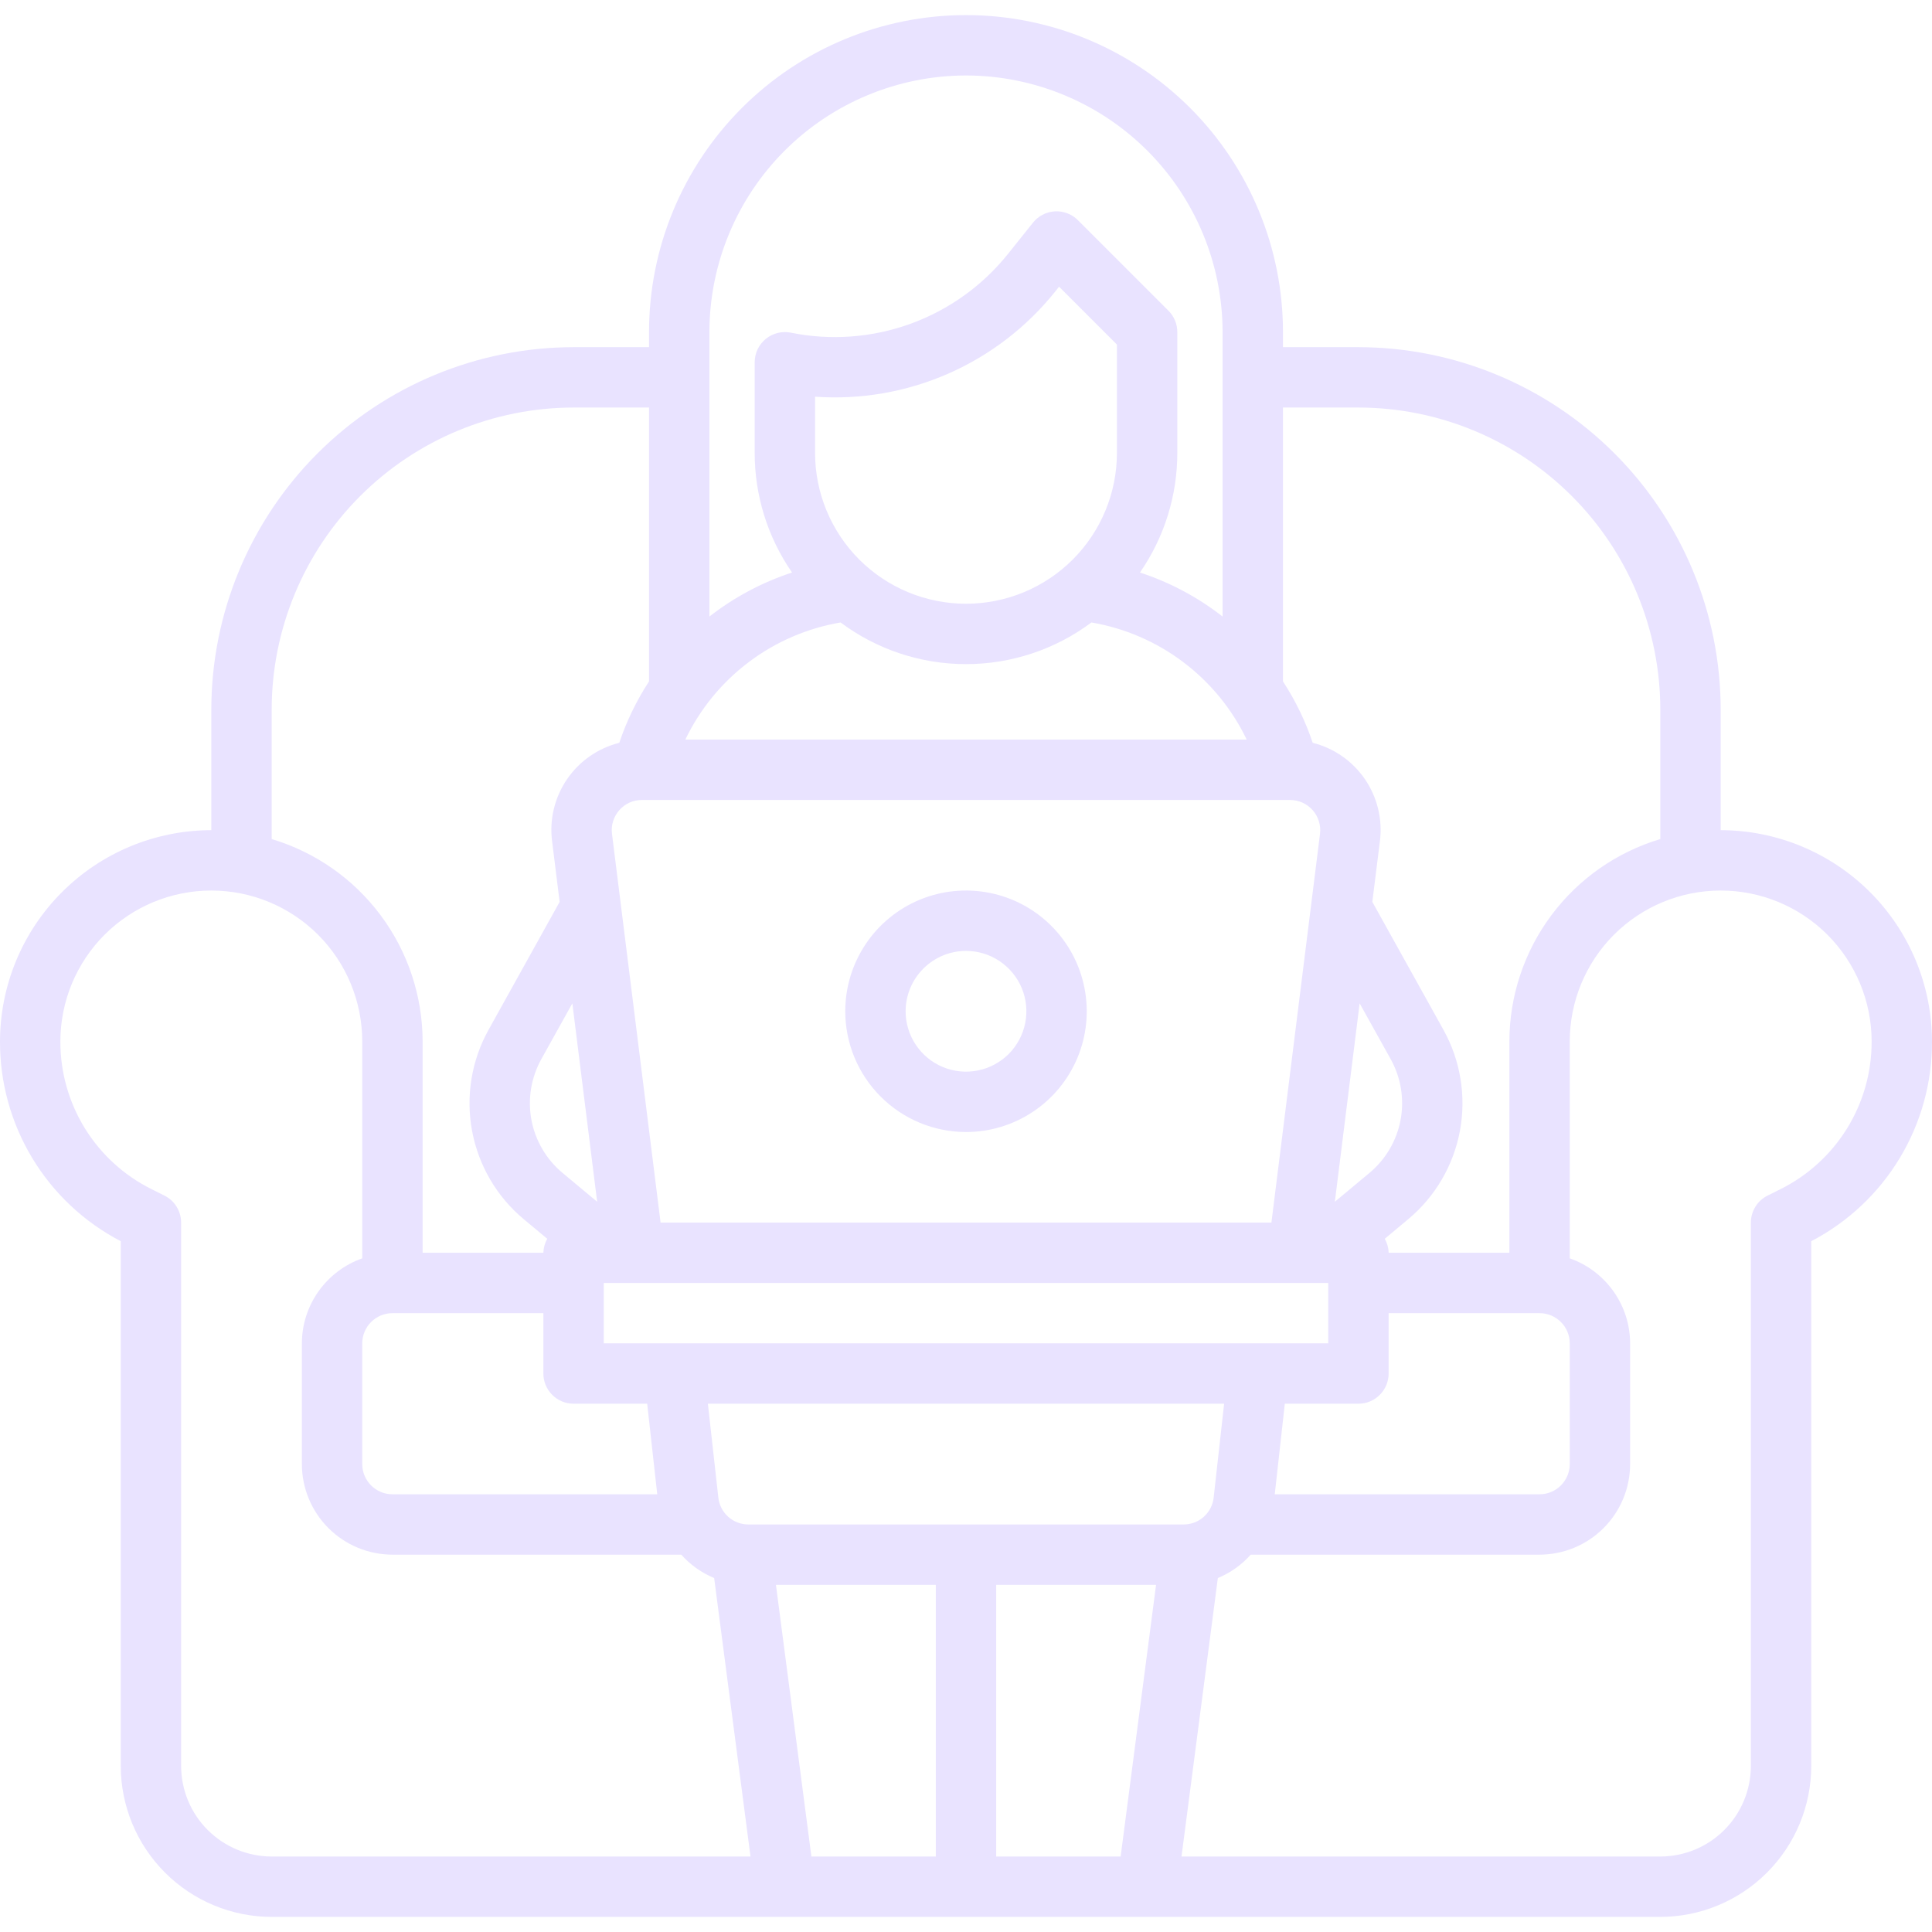 <svg width="48" height="48" viewBox="0 0 48 48" fill="none" xmlns="http://www.w3.org/2000/svg">
<g id="trabajar-desde-casa" clip-path="url(#clip0_5448_35132)">
<path id="Vector" d="M24 28.125C24.593 28.125 25.173 27.949 25.667 27.619C26.16 27.29 26.545 26.821 26.772 26.273C26.999 25.725 27.058 25.122 26.942 24.54C26.827 23.958 26.541 23.423 26.121 23.004C25.702 22.584 25.167 22.298 24.585 22.183C24.003 22.067 23.4 22.126 22.852 22.353C22.304 22.58 21.835 22.965 21.506 23.458C21.176 23.952 21 24.532 21 25.125C21.001 25.92 21.317 26.683 21.88 27.245C22.442 27.808 23.205 28.124 24 28.125ZM24 23.625C24.297 23.625 24.587 23.713 24.833 23.878C25.08 24.043 25.272 24.277 25.386 24.551C25.499 24.825 25.529 25.127 25.471 25.418C25.413 25.709 25.27 25.976 25.061 26.186C24.851 26.395 24.584 26.538 24.293 26.596C24.002 26.654 23.7 26.624 23.426 26.511C23.152 26.397 22.918 26.205 22.753 25.958C22.588 25.712 22.5 25.422 22.5 25.125C22.5 24.727 22.659 24.346 22.94 24.065C23.221 23.784 23.602 23.625 24 23.625Z" fill="#E9E3FF"/>
<path id="Vector_2" d="M42.75 20.625V17.625C42.747 15.239 41.798 12.951 40.111 11.264C38.424 9.577 36.136 8.628 33.75 8.625H31.875V8.25C31.875 6.161 31.045 4.158 29.569 2.682C28.092 1.205 26.089 0.375 24 0.375C21.912 0.375 19.908 1.205 18.432 2.682C16.955 4.158 16.125 6.161 16.125 8.25V8.625H14.25C11.864 8.628 9.576 9.577 7.889 11.264C6.202 12.951 5.253 15.239 5.25 17.625V20.625C3.858 20.627 2.524 21.18 1.54 22.165C0.555 23.149 0.002 24.483 3.22526e-05 25.875C-0.003 26.898 0.275 27.902 0.804 28.777C1.333 29.652 2.093 30.365 3 30.837V43.875C3.001 44.869 3.397 45.822 4.1 46.525C4.803 47.228 5.756 47.624 6.75 47.625H41.25C42.244 47.624 43.197 47.228 43.9 46.525C44.603 45.822 44.999 44.869 45 43.875V30.837C45.907 30.365 46.667 29.652 47.196 28.777C47.725 27.902 48.004 26.898 48 25.875C47.998 24.483 47.445 23.149 46.461 22.165C45.476 21.18 44.142 20.627 42.75 20.625ZM33.75 10.125C35.739 10.127 37.645 10.918 39.051 12.324C40.457 13.73 41.248 15.637 41.25 17.625V20.846C40.168 21.17 39.218 21.834 38.543 22.74C37.867 23.646 37.502 24.745 37.5 25.875V31.125H34.5C34.498 31.003 34.464 30.883 34.404 30.777L34.986 30.291C35.657 29.732 36.111 28.956 36.271 28.098C36.431 27.24 36.287 26.352 35.864 25.589L34.095 22.407L34.283 20.904C34.353 20.362 34.221 19.814 33.914 19.362C33.606 18.911 33.144 18.588 32.614 18.455C32.434 17.917 32.185 17.404 31.875 16.929V10.125H33.75ZM18.593 37.875C18.408 37.875 18.23 37.807 18.092 37.684C17.955 37.561 17.867 37.391 17.847 37.208L17.587 34.875H30.413L30.153 37.208C30.133 37.391 30.046 37.561 29.908 37.684C29.771 37.807 29.593 37.875 29.408 37.875H18.593ZM9.75 32.625H13.5V34.125C13.5 34.324 13.579 34.515 13.72 34.655C13.86 34.796 14.051 34.875 14.25 34.875H16.079L16.329 37.125H9.75C9.551 37.125 9.361 37.046 9.22 36.905C9.079 36.764 9 36.574 9 36.375V33.375C9 33.176 9.079 32.986 9.22 32.845C9.361 32.704 9.551 32.625 9.75 32.625ZM20.884 15.465C21.784 16.137 22.877 16.5 24 16.5C25.123 16.5 26.216 16.137 27.116 15.465C27.945 15.606 28.728 15.944 29.399 16.451C30.07 16.957 30.61 17.617 30.974 18.375H17.027C17.39 17.617 17.93 16.957 18.601 16.451C19.272 15.944 20.055 15.606 20.884 15.465ZM27.75 11.25C27.75 12.245 27.355 13.198 26.652 13.902C25.948 14.605 24.995 15 24 15C23.006 15 22.052 14.605 21.348 13.902C20.645 13.198 20.25 12.245 20.25 11.25V9.856C21.384 9.936 22.52 9.739 23.561 9.282C24.602 8.825 25.516 8.121 26.225 7.233L26.312 7.123L27.75 8.561V11.25ZM15.387 20.128C15.457 20.048 15.543 19.984 15.64 19.94C15.738 19.897 15.843 19.874 15.949 19.875H32.051C32.157 19.875 32.262 19.898 32.359 19.941C32.456 19.985 32.543 20.049 32.613 20.129C32.683 20.208 32.736 20.302 32.767 20.404C32.799 20.505 32.808 20.613 32.795 20.718L31.588 30.375H16.412L15.205 20.718C15.191 20.612 15.2 20.505 15.232 20.403C15.263 20.302 15.316 20.208 15.387 20.128ZM15 33.375V31.875H33V33.375H15ZM34.026 29.139L33.164 29.857L33.78 24.928L34.553 26.317C34.807 26.776 34.893 27.308 34.797 27.823C34.701 28.338 34.428 28.803 34.026 29.139ZM14.836 29.857L13.974 29.139C13.572 28.803 13.299 28.338 13.203 27.823C13.107 27.308 13.194 26.776 13.447 26.317L14.22 24.928L14.836 29.857ZM31.921 34.875H33.75C33.949 34.875 34.14 34.796 34.28 34.655C34.421 34.515 34.5 34.324 34.5 34.125V32.625H38.25C38.449 32.625 38.639 32.704 38.78 32.845C38.921 32.986 39 33.176 39 33.375V36.375C39 36.574 38.921 36.764 38.78 36.905C38.639 37.046 38.449 37.125 38.25 37.125H31.671L31.921 34.875ZM24 1.875C25.69 1.877 27.311 2.549 28.506 3.744C29.701 4.939 30.373 6.56 30.375 8.25V15.318C29.759 14.837 29.064 14.467 28.322 14.224C28.927 13.35 29.251 12.313 29.25 11.25V8.25C29.25 8.152 29.231 8.054 29.193 7.963C29.155 7.872 29.1 7.789 29.03 7.72L26.78 5.47C26.706 5.395 26.616 5.337 26.518 5.3C26.419 5.262 26.314 5.245 26.208 5.251C26.103 5.257 26 5.285 25.906 5.334C25.812 5.382 25.73 5.45 25.664 5.532L25.054 6.295C24.421 7.09 23.582 7.694 22.628 8.042C21.674 8.389 20.642 8.467 19.647 8.265C19.538 8.243 19.426 8.246 19.319 8.273C19.211 8.3 19.111 8.35 19.025 8.42C18.939 8.491 18.87 8.579 18.822 8.679C18.775 8.78 18.75 8.889 18.75 9V11.25C18.749 12.313 19.073 13.35 19.678 14.224C18.936 14.467 18.241 14.837 17.625 15.318V8.25C17.627 6.56 18.299 4.939 19.494 3.744C20.689 2.549 22.31 1.877 24 1.875ZM6.75 17.625C6.752 15.637 7.543 13.73 8.949 12.324C10.355 10.918 12.262 10.127 14.25 10.125H16.125V16.929C15.815 17.404 15.566 17.917 15.386 18.455C14.856 18.588 14.393 18.911 14.086 19.362C13.778 19.814 13.647 20.362 13.717 20.904L13.904 22.407L12.136 25.589C11.713 26.353 11.568 27.24 11.729 28.099C11.889 28.957 12.343 29.733 13.014 30.292L13.596 30.777C13.536 30.883 13.503 31.003 13.5 31.125H10.5V25.875C10.498 24.745 10.133 23.646 9.457 22.74C8.782 21.834 7.832 21.17 6.75 20.846V17.625ZM4.5 43.875V30.375C4.5 30.236 4.461 30.099 4.388 29.981C4.315 29.862 4.21 29.766 4.085 29.704L3.769 29.546C3.085 29.207 2.511 28.683 2.11 28.035C1.709 27.386 1.498 26.638 1.5 25.875C1.5 24.88 1.895 23.927 2.598 23.223C3.302 22.52 4.255 22.125 5.25 22.125C6.245 22.125 7.198 22.52 7.902 23.223C8.605 23.927 9 24.88 9 25.875V31.263C8.563 31.417 8.184 31.703 7.915 32.081C7.646 32.459 7.501 32.911 7.5 33.375V36.375C7.501 36.971 7.738 37.544 8.16 37.965C8.582 38.387 9.153 38.624 9.75 38.625H16.926C17.151 38.878 17.431 39.077 17.743 39.206L18.646 46.125H6.75C6.154 46.124 5.582 45.887 5.16 45.465C4.738 45.044 4.501 44.471 4.5 43.875ZM20.159 46.125L19.278 39.375H23.25V46.125H20.159ZM27.842 46.125H24.75V39.375H28.722L27.842 46.125ZM44.232 29.546L43.915 29.704C43.79 29.766 43.685 29.862 43.612 29.981C43.539 30.099 43.5 30.236 43.5 30.375V43.875C43.499 44.471 43.262 45.044 42.84 45.465C42.419 45.887 41.847 46.124 41.25 46.125H29.354L30.257 39.206C30.569 39.077 30.849 38.878 31.074 38.625H38.25C38.847 38.624 39.419 38.387 39.84 37.965C40.262 37.544 40.499 36.971 40.5 36.375V33.375C40.499 32.911 40.354 32.459 40.085 32.081C39.816 31.703 39.438 31.417 39 31.263V25.875C39 24.88 39.395 23.927 40.098 23.223C40.802 22.52 41.755 22.125 42.75 22.125C43.745 22.125 44.698 22.52 45.402 23.223C46.105 23.927 46.5 24.88 46.5 25.875C46.502 26.638 46.291 27.386 45.89 28.035C45.489 28.683 44.915 29.207 44.232 29.546Z" fill="#E9E3FF"/>
</g>
<defs>
<clipPath id="clip0_5448_35132">
<rect width="48" height="48" fill="white"/>
</clipPath>
</defs>
</svg>
